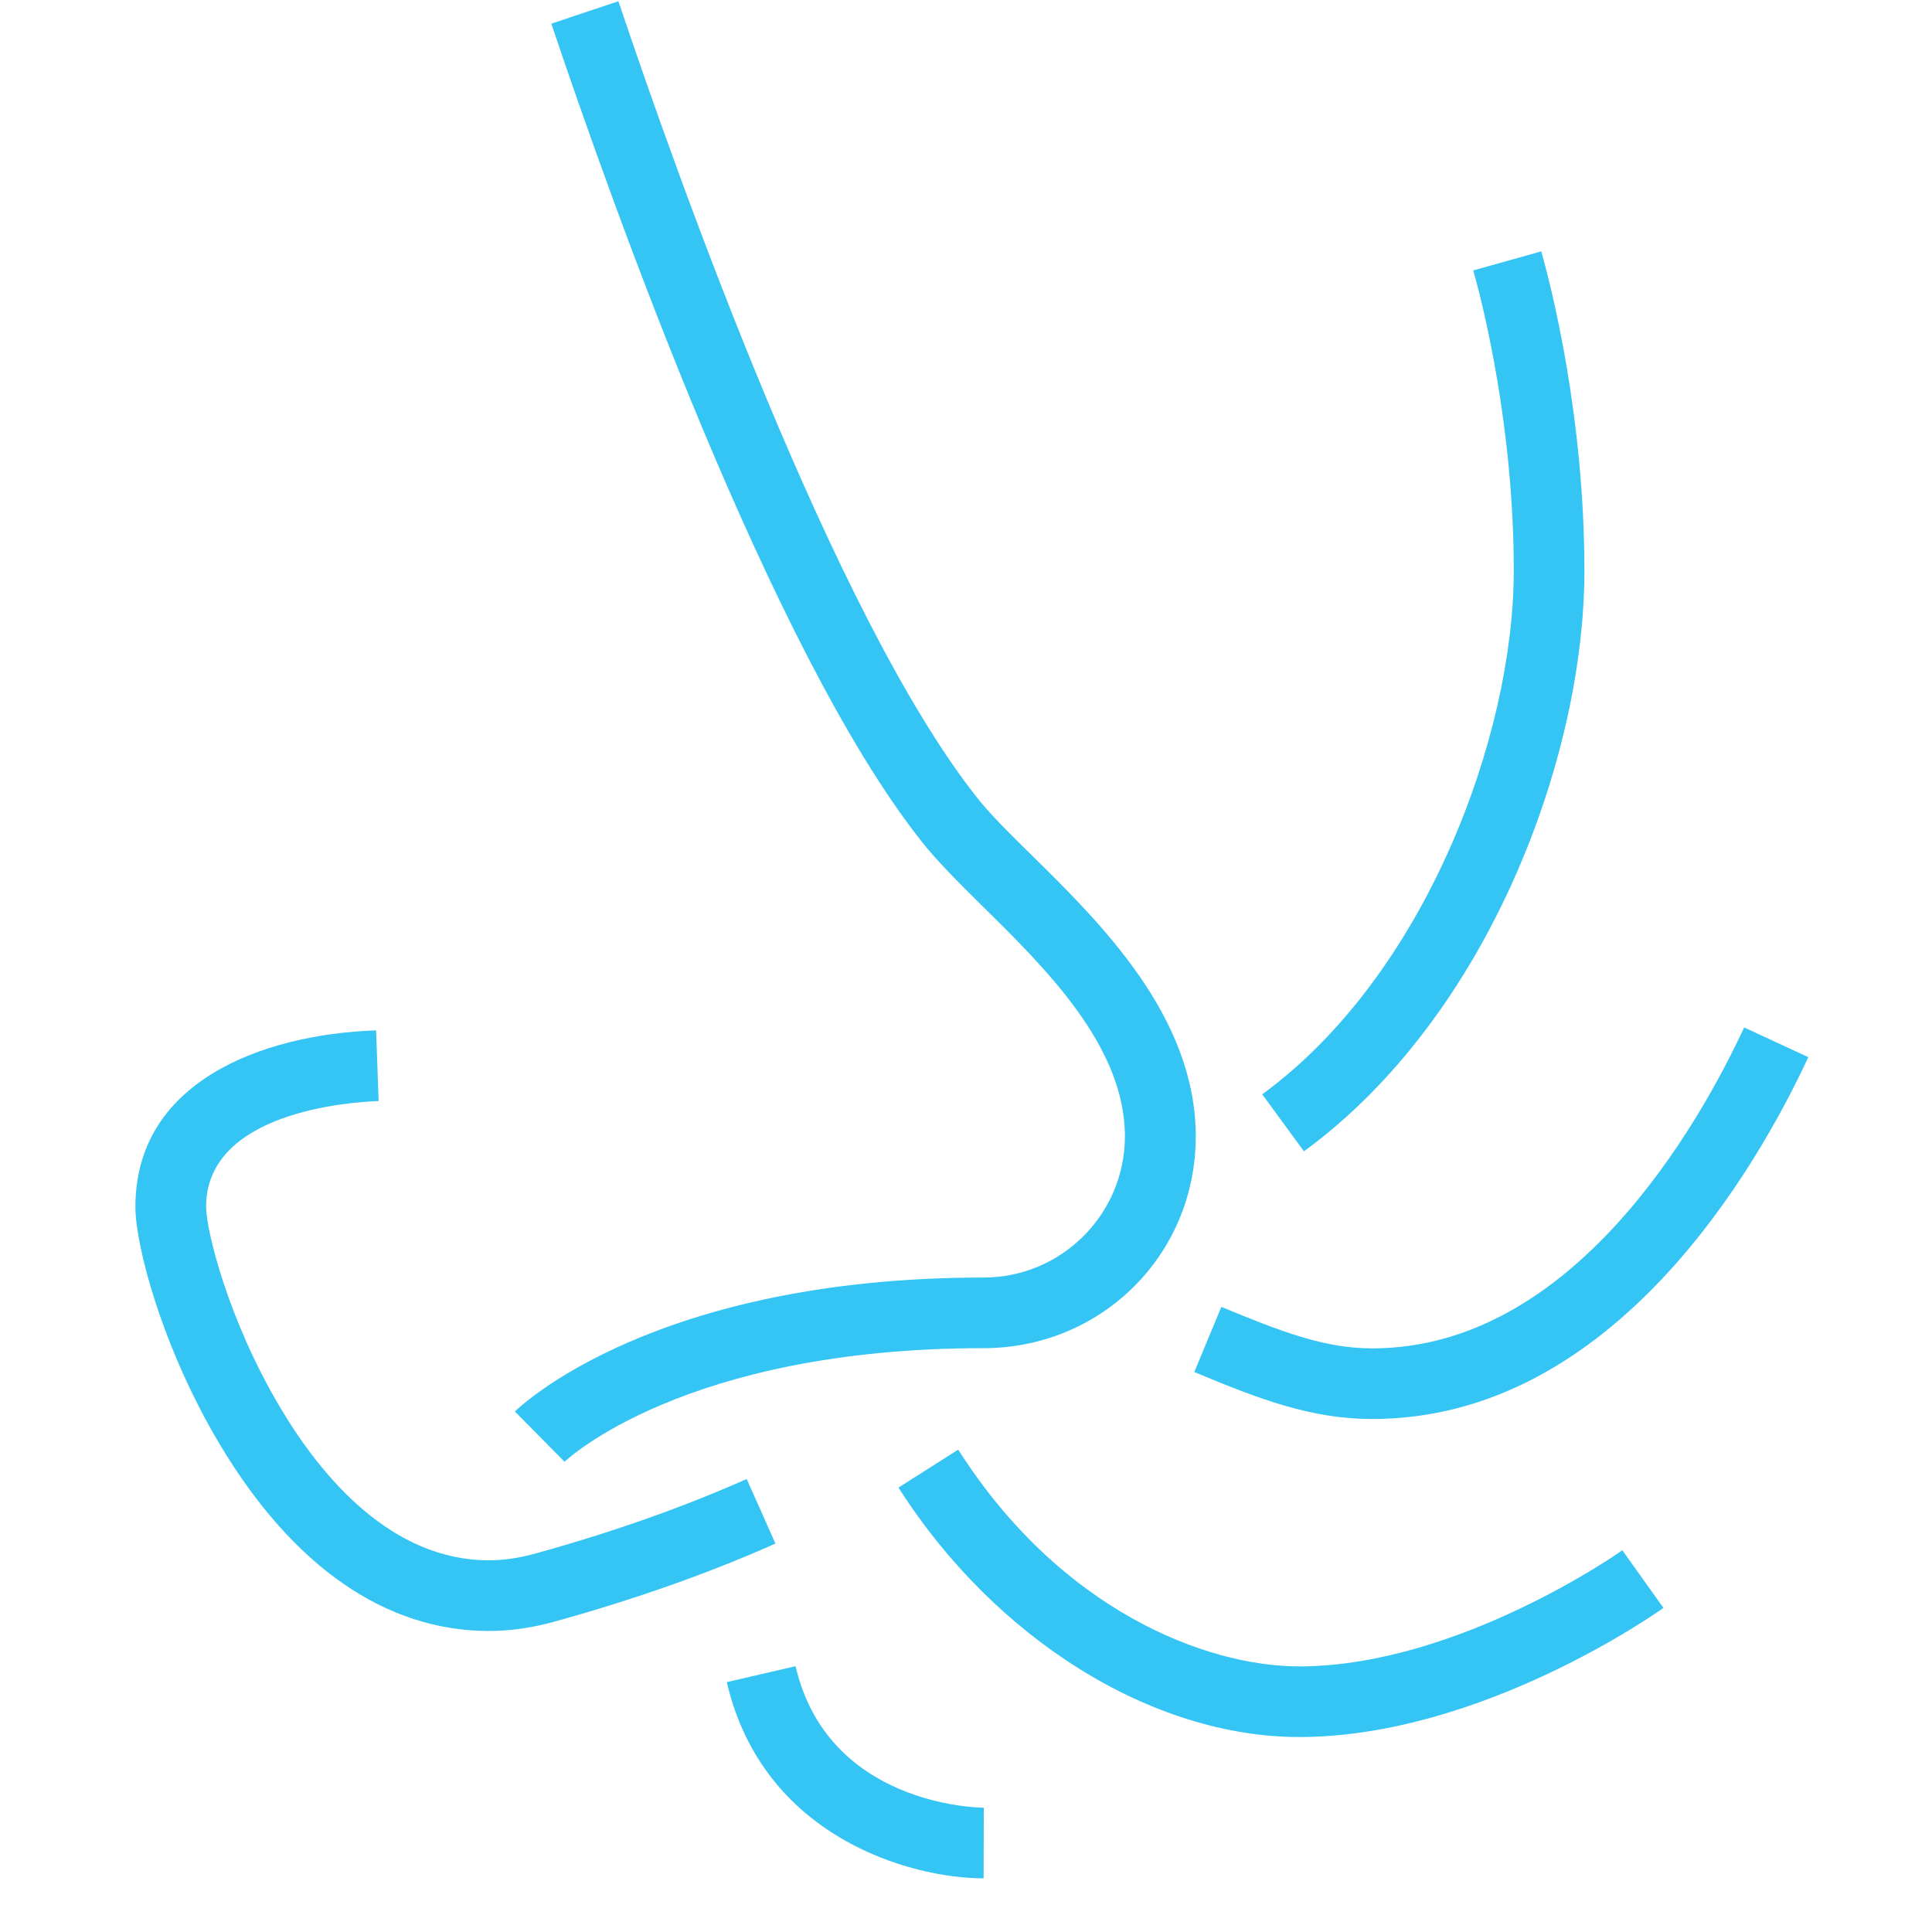 <svg xmlns="http://www.w3.org/2000/svg" xmlns:xlink="http://www.w3.org/1999/xlink" width="48" zoomAndPan="magnify" viewBox="0 0 36 36" height="48" preserveAspectRatio="xMidYMid meet" version="1.0"><defs><clipPath id="f5926df59d"><path d="M 2.527 19 L 15 19 L 15 31 L 2.527 31 Z M 2.527 19 " clip-rule="nonzero"/></clipPath><clipPath id="d5762410c5"><path d="M 22 19 L 33.902 19 L 33.902 27 L 22 27 Z M 22 19 " clip-rule="nonzero"/></clipPath></defs><path fill="#34c5f4" d="M 10.52 27.238 L 9.594 26.301 C 9.699 26.199 12.203 23.805 18.328 23.805 C 19.781 23.805 20.961 22.625 20.961 21.172 C 20.961 19.496 19.484 18.043 18.297 16.875 C 17.836 16.418 17.438 16.023 17.148 15.648 C 14.359 12.105 11.414 3.832 10.273 0.441 L 11.523 0.023 C 12.641 3.348 15.523 11.453 18.188 14.84 C 18.426 15.148 18.812 15.531 19.223 15.934 C 20.512 17.203 22.281 18.945 22.281 21.172 C 22.281 23.398 20.508 25.121 18.328 25.121 C 12.738 25.121 10.539 27.219 10.52 27.238 Z M 10.52 27.238 " fill-opacity="1" fill-rule="nonzero"/><g clip-path="url(#f5926df59d)"><path fill="#34c5f4" d="M 9.109 30.391 C 7.188 30.391 5.457 29.191 4.098 26.918 C 3.023 25.117 2.523 23.211 2.523 22.488 C 2.523 20.18 4.84 19.277 7.008 19.199 L 7.055 20.516 C 6.52 20.535 3.84 20.719 3.84 22.488 C 3.84 22.91 4.242 24.586 5.23 26.242 C 6 27.535 7.301 29.074 9.109 29.074 C 9.387 29.074 9.684 29.031 10 28.941 C 11.426 28.547 12.746 28.078 13.914 27.559 L 14.449 28.762 C 13.223 29.309 11.844 29.797 10.352 30.211 C 9.926 30.332 9.504 30.391 9.109 30.391 Z M 9.109 30.391 " fill-opacity="1" fill-rule="nonzero"/></g><path fill="#34c5f4" d="M 24.297 21.453 L 23.52 20.391 C 26.562 18.168 28.207 13.707 28.207 10.637 C 28.207 7.934 27.629 5.672 27.453 5.039 L 28.719 4.684 C 28.91 5.355 29.523 7.766 29.523 10.637 C 29.523 14.113 27.73 18.945 24.297 21.453 Z M 24.297 21.453 " fill-opacity="1" fill-rule="nonzero"/><g clip-path="url(#d5762410c5)"><path fill="#34c5f4" d="M 25.57 26.441 C 24.438 26.441 23.48 26.078 22.254 25.566 L 22.758 24.352 C 23.879 24.816 24.68 25.125 25.57 25.125 C 29.316 25.125 31.664 20.941 32.5 19.145 L 33.695 19.699 C 32.754 21.727 30.074 26.441 25.57 26.441 Z M 25.57 26.441 " fill-opacity="1" fill-rule="nonzero"/></g><path fill="#34c5f4" d="M 24.211 32.367 C 21.469 32.367 18.543 30.547 16.742 27.719 L 17.855 27.012 C 19.754 29.996 22.457 31.051 24.215 31.051 L 24.25 31.051 C 27.199 31.027 30.199 28.91 30.23 28.887 L 30.996 29.961 C 30.859 30.059 27.621 32.34 24.262 32.367 Z M 24.211 32.367 " fill-opacity="1" fill-rule="nonzero"/><path fill="#34c5f4" d="M 18.328 35 C 16.965 35 14.215 34.234 13.543 31.344 L 14.824 31.047 C 15.426 33.633 18.211 33.684 18.332 33.684 Z M 18.328 35 " fill-opacity="1" fill-rule="nonzero"/></svg>